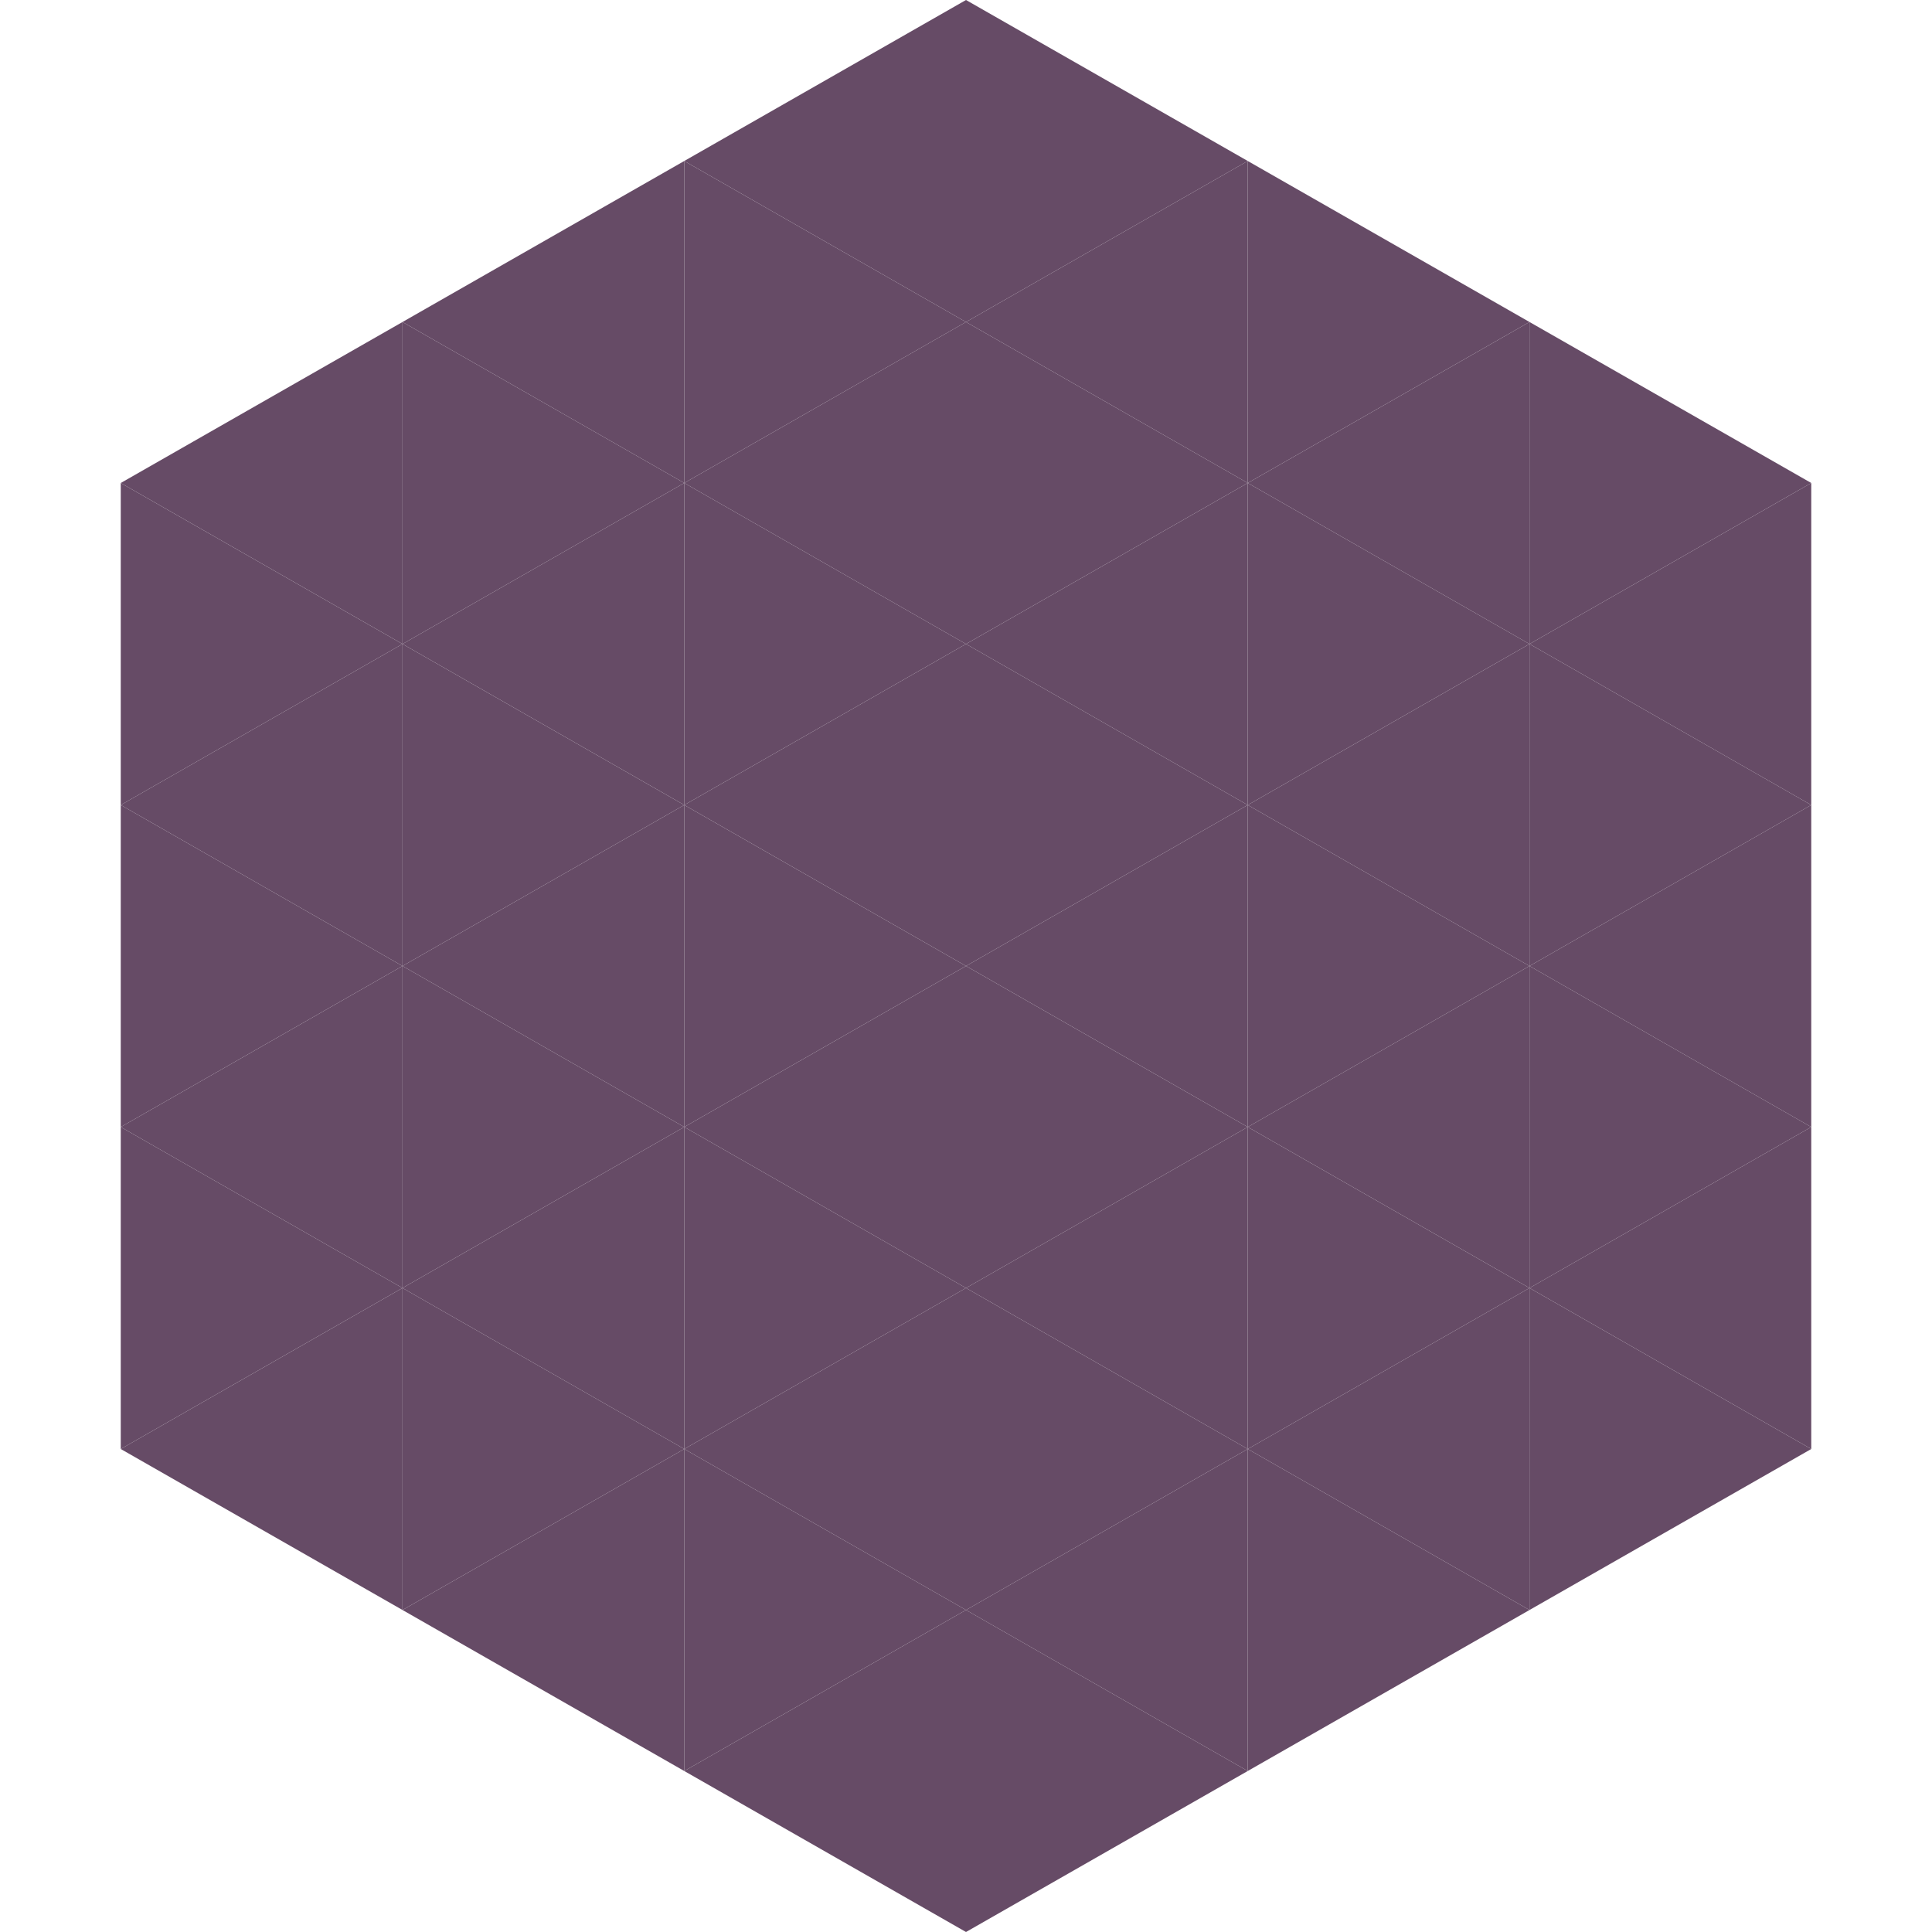 <?xml version="1.0"?>
<!-- Generated by SVGo -->
<svg width="240" height="240"
     xmlns="http://www.w3.org/2000/svg"
     xmlns:xlink="http://www.w3.org/1999/xlink">
<polygon points="50,40 15,60 50,80" style="fill:rgb(102,75,102)" />
<polygon points="190,40 225,60 190,80" style="fill:rgb(102,75,102)" />
<polygon points="15,60 50,80 15,100" style="fill:rgb(102,75,102)" />
<polygon points="225,60 190,80 225,100" style="fill:rgb(102,75,102)" />
<polygon points="50,80 15,100 50,120" style="fill:rgb(102,75,102)" />
<polygon points="190,80 225,100 190,120" style="fill:rgb(102,75,102)" />
<polygon points="15,100 50,120 15,140" style="fill:rgb(102,75,102)" />
<polygon points="225,100 190,120 225,140" style="fill:rgb(102,75,102)" />
<polygon points="50,120 15,140 50,160" style="fill:rgb(102,75,102)" />
<polygon points="190,120 225,140 190,160" style="fill:rgb(102,75,102)" />
<polygon points="15,140 50,160 15,180" style="fill:rgb(102,75,102)" />
<polygon points="225,140 190,160 225,180" style="fill:rgb(102,75,102)" />
<polygon points="50,160 15,180 50,200" style="fill:rgb(102,75,102)" />
<polygon points="190,160 225,180 190,200" style="fill:rgb(102,75,102)" />
<polygon points="15,180 50,200 15,220" style="fill:rgb(255,255,255); fill-opacity:0" />
<polygon points="225,180 190,200 225,220" style="fill:rgb(255,255,255); fill-opacity:0" />
<polygon points="50,0 85,20 50,40" style="fill:rgb(255,255,255); fill-opacity:0" />
<polygon points="190,0 155,20 190,40" style="fill:rgb(255,255,255); fill-opacity:0" />
<polygon points="85,20 50,40 85,60" style="fill:rgb(102,75,102)" />
<polygon points="155,20 190,40 155,60" style="fill:rgb(102,75,102)" />
<polygon points="50,40 85,60 50,80" style="fill:rgb(102,75,102)" />
<polygon points="190,40 155,60 190,80" style="fill:rgb(102,75,102)" />
<polygon points="85,60 50,80 85,100" style="fill:rgb(102,75,102)" />
<polygon points="155,60 190,80 155,100" style="fill:rgb(102,75,102)" />
<polygon points="50,80 85,100 50,120" style="fill:rgb(102,75,102)" />
<polygon points="190,80 155,100 190,120" style="fill:rgb(102,75,102)" />
<polygon points="85,100 50,120 85,140" style="fill:rgb(102,75,102)" />
<polygon points="155,100 190,120 155,140" style="fill:rgb(102,75,102)" />
<polygon points="50,120 85,140 50,160" style="fill:rgb(102,75,102)" />
<polygon points="190,120 155,140 190,160" style="fill:rgb(102,75,102)" />
<polygon points="85,140 50,160 85,180" style="fill:rgb(102,75,102)" />
<polygon points="155,140 190,160 155,180" style="fill:rgb(102,75,102)" />
<polygon points="50,160 85,180 50,200" style="fill:rgb(102,75,102)" />
<polygon points="190,160 155,180 190,200" style="fill:rgb(102,75,102)" />
<polygon points="85,180 50,200 85,220" style="fill:rgb(102,75,102)" />
<polygon points="155,180 190,200 155,220" style="fill:rgb(102,75,102)" />
<polygon points="120,0 85,20 120,40" style="fill:rgb(102,75,102)" />
<polygon points="120,0 155,20 120,40" style="fill:rgb(102,75,102)" />
<polygon points="85,20 120,40 85,60" style="fill:rgb(102,75,102)" />
<polygon points="155,20 120,40 155,60" style="fill:rgb(102,75,102)" />
<polygon points="120,40 85,60 120,80" style="fill:rgb(102,75,102)" />
<polygon points="120,40 155,60 120,80" style="fill:rgb(102,75,102)" />
<polygon points="85,60 120,80 85,100" style="fill:rgb(102,75,102)" />
<polygon points="155,60 120,80 155,100" style="fill:rgb(102,75,102)" />
<polygon points="120,80 85,100 120,120" style="fill:rgb(102,75,102)" />
<polygon points="120,80 155,100 120,120" style="fill:rgb(102,75,102)" />
<polygon points="85,100 120,120 85,140" style="fill:rgb(102,75,102)" />
<polygon points="155,100 120,120 155,140" style="fill:rgb(102,75,102)" />
<polygon points="120,120 85,140 120,160" style="fill:rgb(102,75,102)" />
<polygon points="120,120 155,140 120,160" style="fill:rgb(102,75,102)" />
<polygon points="85,140 120,160 85,180" style="fill:rgb(102,75,102)" />
<polygon points="155,140 120,160 155,180" style="fill:rgb(102,75,102)" />
<polygon points="120,160 85,180 120,200" style="fill:rgb(102,75,102)" />
<polygon points="120,160 155,180 120,200" style="fill:rgb(102,75,102)" />
<polygon points="85,180 120,200 85,220" style="fill:rgb(102,75,102)" />
<polygon points="155,180 120,200 155,220" style="fill:rgb(102,75,102)" />
<polygon points="120,200 85,220 120,240" style="fill:rgb(102,75,102)" />
<polygon points="120,200 155,220 120,240" style="fill:rgb(102,75,102)" />
<polygon points="85,220 120,240 85,260" style="fill:rgb(255,255,255); fill-opacity:0" />
<polygon points="155,220 120,240 155,260" style="fill:rgb(255,255,255); fill-opacity:0" />
</svg>
